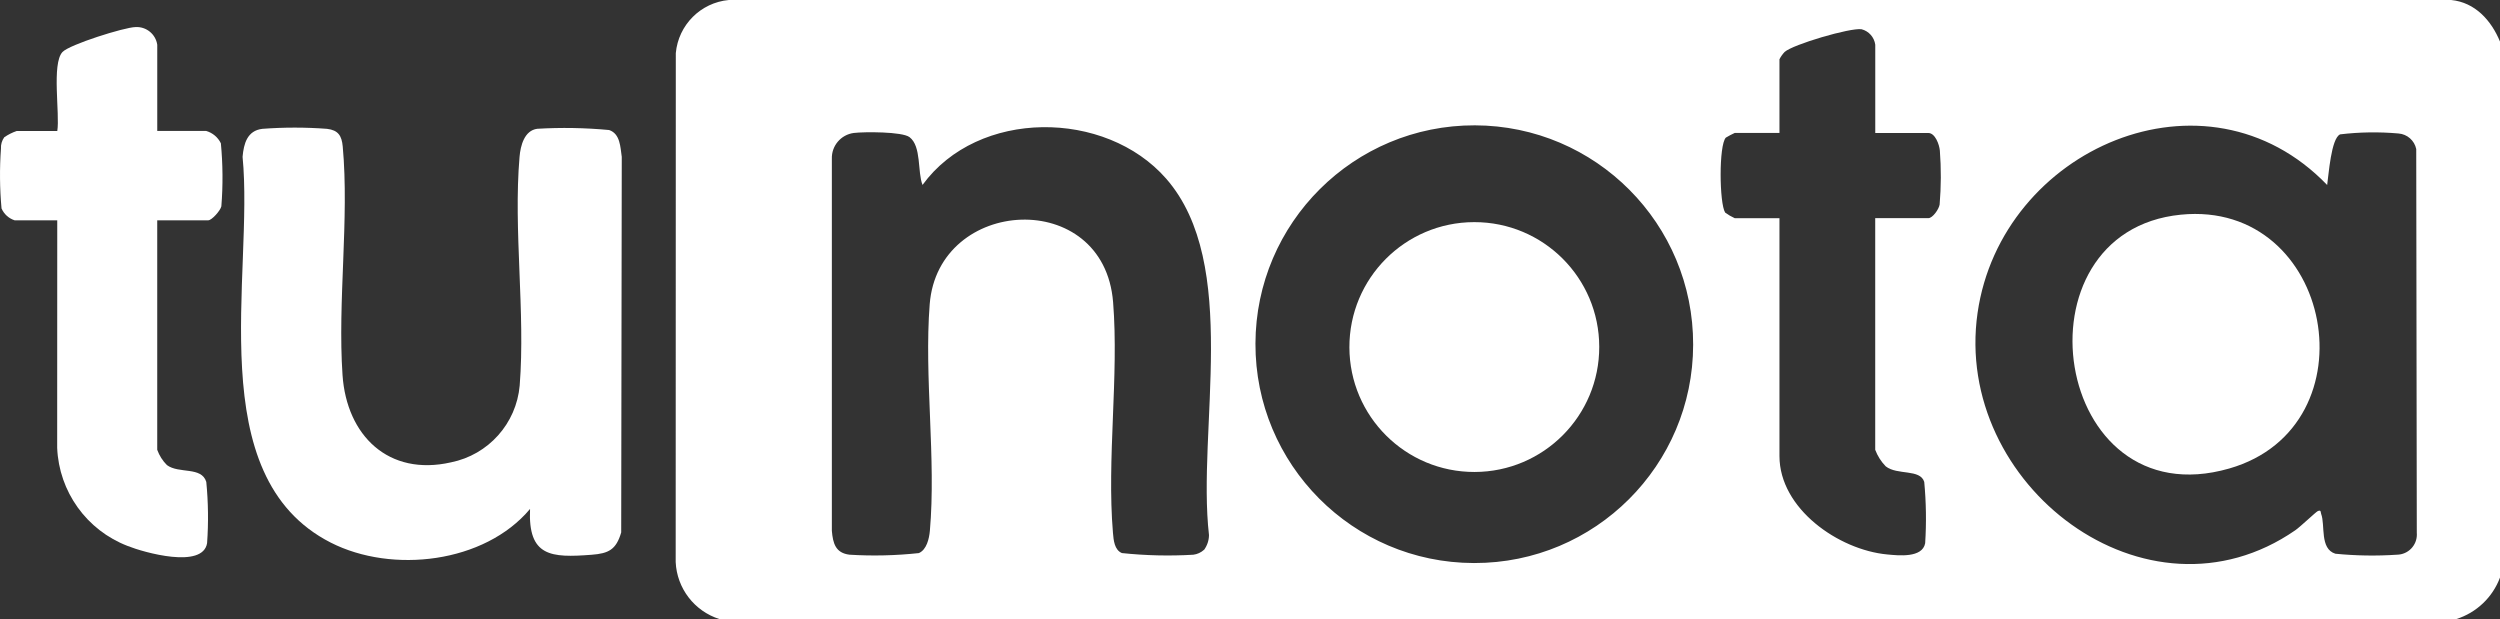 <svg xmlns="http://www.w3.org/2000/svg" id="Capa_2" data-name="Capa 2" viewBox="0 0 1028.44 254.68"><rect x="0" y="0" width="1028.44" height="254.68" fill="#333333" stroke="none"/><defs><style>      .cls-1 {        fill: #fff;      }    </style></defs><g id="Capa_1-2" data-name="Capa 1"><g><path id="Trazado_616" data-name="Trazado 616" class="cls-1" d="M218.03,209.39c-18.73,22.32-56.75,26.67-81.96,13.83-53.64-27.3-31.54-110.39-36.28-158.7.47-5.42,1.92-10.8,8.15-11.52,8.85-.67,17.74-.67,26.6,0,4.62.54,6.05,2.88,6.45,7.24,2.73,29.84-2.15,63.81-.08,94.07,1.7,24.86,18.92,41.73,44.61,35.89,15.39-3.1,26.9-15.97,28.27-31.61,2.38-30.17-2.64-64.02-.06-94.06.38-4.54,1.95-10.85,7.28-11.55,9.85-.58,19.73-.41,29.56.51,4.6,1.53,4.62,7.04,5.21,11.04l-.23,154.5c-2.07,7.08-5.15,8.66-12.19,9.19-16.67,1.28-26.19.79-25.31-18.83"></path><path id="Trazado_617" data-name="Trazado 617" class="cls-1" d="M64.69,53.87h20.13c2.64.76,4.84,2.61,6.04,5.08.82,8.62.89,17.29.2,25.93-.38,1.73-3.92,5.75-5.39,5.75h-20.99v94.41c.85,2.36,2.21,4.5,3.98,6.28,4.95,3.69,14.24.49,16.2,6.92.82,8.38.93,16.81.33,25.21-1.77,10.67-25.89,3.87-32.73,1.13-16.83-6.48-28.2-22.33-28.94-40.35l.03-93.6H6.01c-2.41-.78-4.37-2.56-5.38-4.88-.75-8.19-.83-16.43-.23-24.64-.1-1.65.38-3.29,1.35-4.64,1.58-1.09,3.3-1.96,5.12-2.58h16.7c1.12-7.06-2.38-27.65,2.13-32.49,2.84-3.06,25.47-10.18,30.04-10.26,4.42-.26,8.31,2.9,8.95,7.28v35.46Z"></path><path id="Trazado_618" data-name="Trazado 618" class="cls-1" d="M897.19,88.31c62.78-6.2,79.91,87.15,19.88,104.42-72.97,20.99-90.03-97.49-19.88-104.42"></path><path id="Trazado_619" data-name="Trazado 619" class="cls-1" d="M1028.44,17.12v220.47c-3.05,8.16-9.69,14.47-18.01,17.09H295.99c-10.33-3.27-17.53-12.63-18.03-23.46l.05-209.38c1.06-11.58,10.22-20.76,21.8-21.84h708.54c9.89.99,16.52,8.43,20.1,17.13M771.44,54.72V18.39c-.42-3.07-2.64-5.58-5.63-6.36-4.63-.7-28.27,6.26-31.65,9.34-.85.89-1.57,1.91-2.13,3v30.33h-18.42c-1.25.57-2.47,1.21-3.64,1.92-2.93,3.11-2.68,27.06-.28,30.83,1.22.9,2.54,1.67,3.92,2.3h18.42v97.85c0,21.7,24.35,38.58,44.23,40.48,4.75.46,14.56,1.53,15.71-4.6.54-8.41.41-16.84-.38-25.23-1.66-5.44-11.11-2.65-15.85-6.41-1.89-1.94-3.36-4.26-4.32-6.8v-95.29h21.84c1.79,0,4.36-3.69,4.66-5.6.62-7.39.65-14.82.09-22.22-.22-2.44-1.92-7.22-4.75-7.22h-21.81ZM495.32,226.21c1.29-1.77,2.01-3.9,2.03-6.1-4.98-43.34,13.03-111.53-17.6-146.6-24.98-28.58-77.46-28.78-100.24,2.57-2.13-5.3-.38-15.92-5.36-19.67-3.01-2.28-18.67-2.23-22.94-1.71-5.3.71-9.2,5.33-9,10.67v153c.44,5.18,1.53,9.13,7.28,9.82,9.5.59,19.04.36,28.5-.66,3.23-1.38,4.25-5.97,4.54-9.15,2.62-29.69-2.4-63.32-.07-93.21,3.45-44.32,71.69-48.2,75.45-.85,2.42,30.44-2.63,64.57-.06,94.91.26,3.01.58,6.98,3.68,8.29,9.75,1.03,19.58,1.26,29.37.68,1.64-.2,3.18-.91,4.4-2.02M696.52,141.83c.13-49.72-40.07-90.14-89.79-90.27-49.72-.13-90.14,40.07-90.27,89.79-.13,49.72,40.07,90.14,89.79,90.27.08,0,.16,0,.24,0,49.65.07,89.96-40.13,90.03-89.78h0M957.33,76.09c-49.92-51.81-134.12-14.88-143.81,52.65-10.14,70.68,69.6,131.66,130.73,89.38,2.12-1.47,8.43-7.52,9.24-7.87,1.46-.62,1.13.54,1.37,1.15,1.76,4.6-.68,14.36,5.86,16.39,8.42.83,16.89.97,25.34.4,4.58-.06,8.24-3.82,8.18-8.4,0-.19-.01-.37-.03-.56l-.23-157.92c-.73-3.51-3.7-6.12-7.28-6.4-8-.71-16.05-.59-24.02.36-3.72,1.58-4.73,16.75-5.34,20.8"></path><path id="Trazado_620" data-name="Trazado 620" class="cls-1" d="M657.89,142.64c.07,28.38-22.88,51.45-51.26,51.52-28.38.07-51.45-22.88-51.52-51.26-.07-28.38,22.88-51.45,51.26-51.52.04,0,.09,0,.13,0,28.35-.03,51.35,22.92,51.39,51.26"></path></g></g></svg>